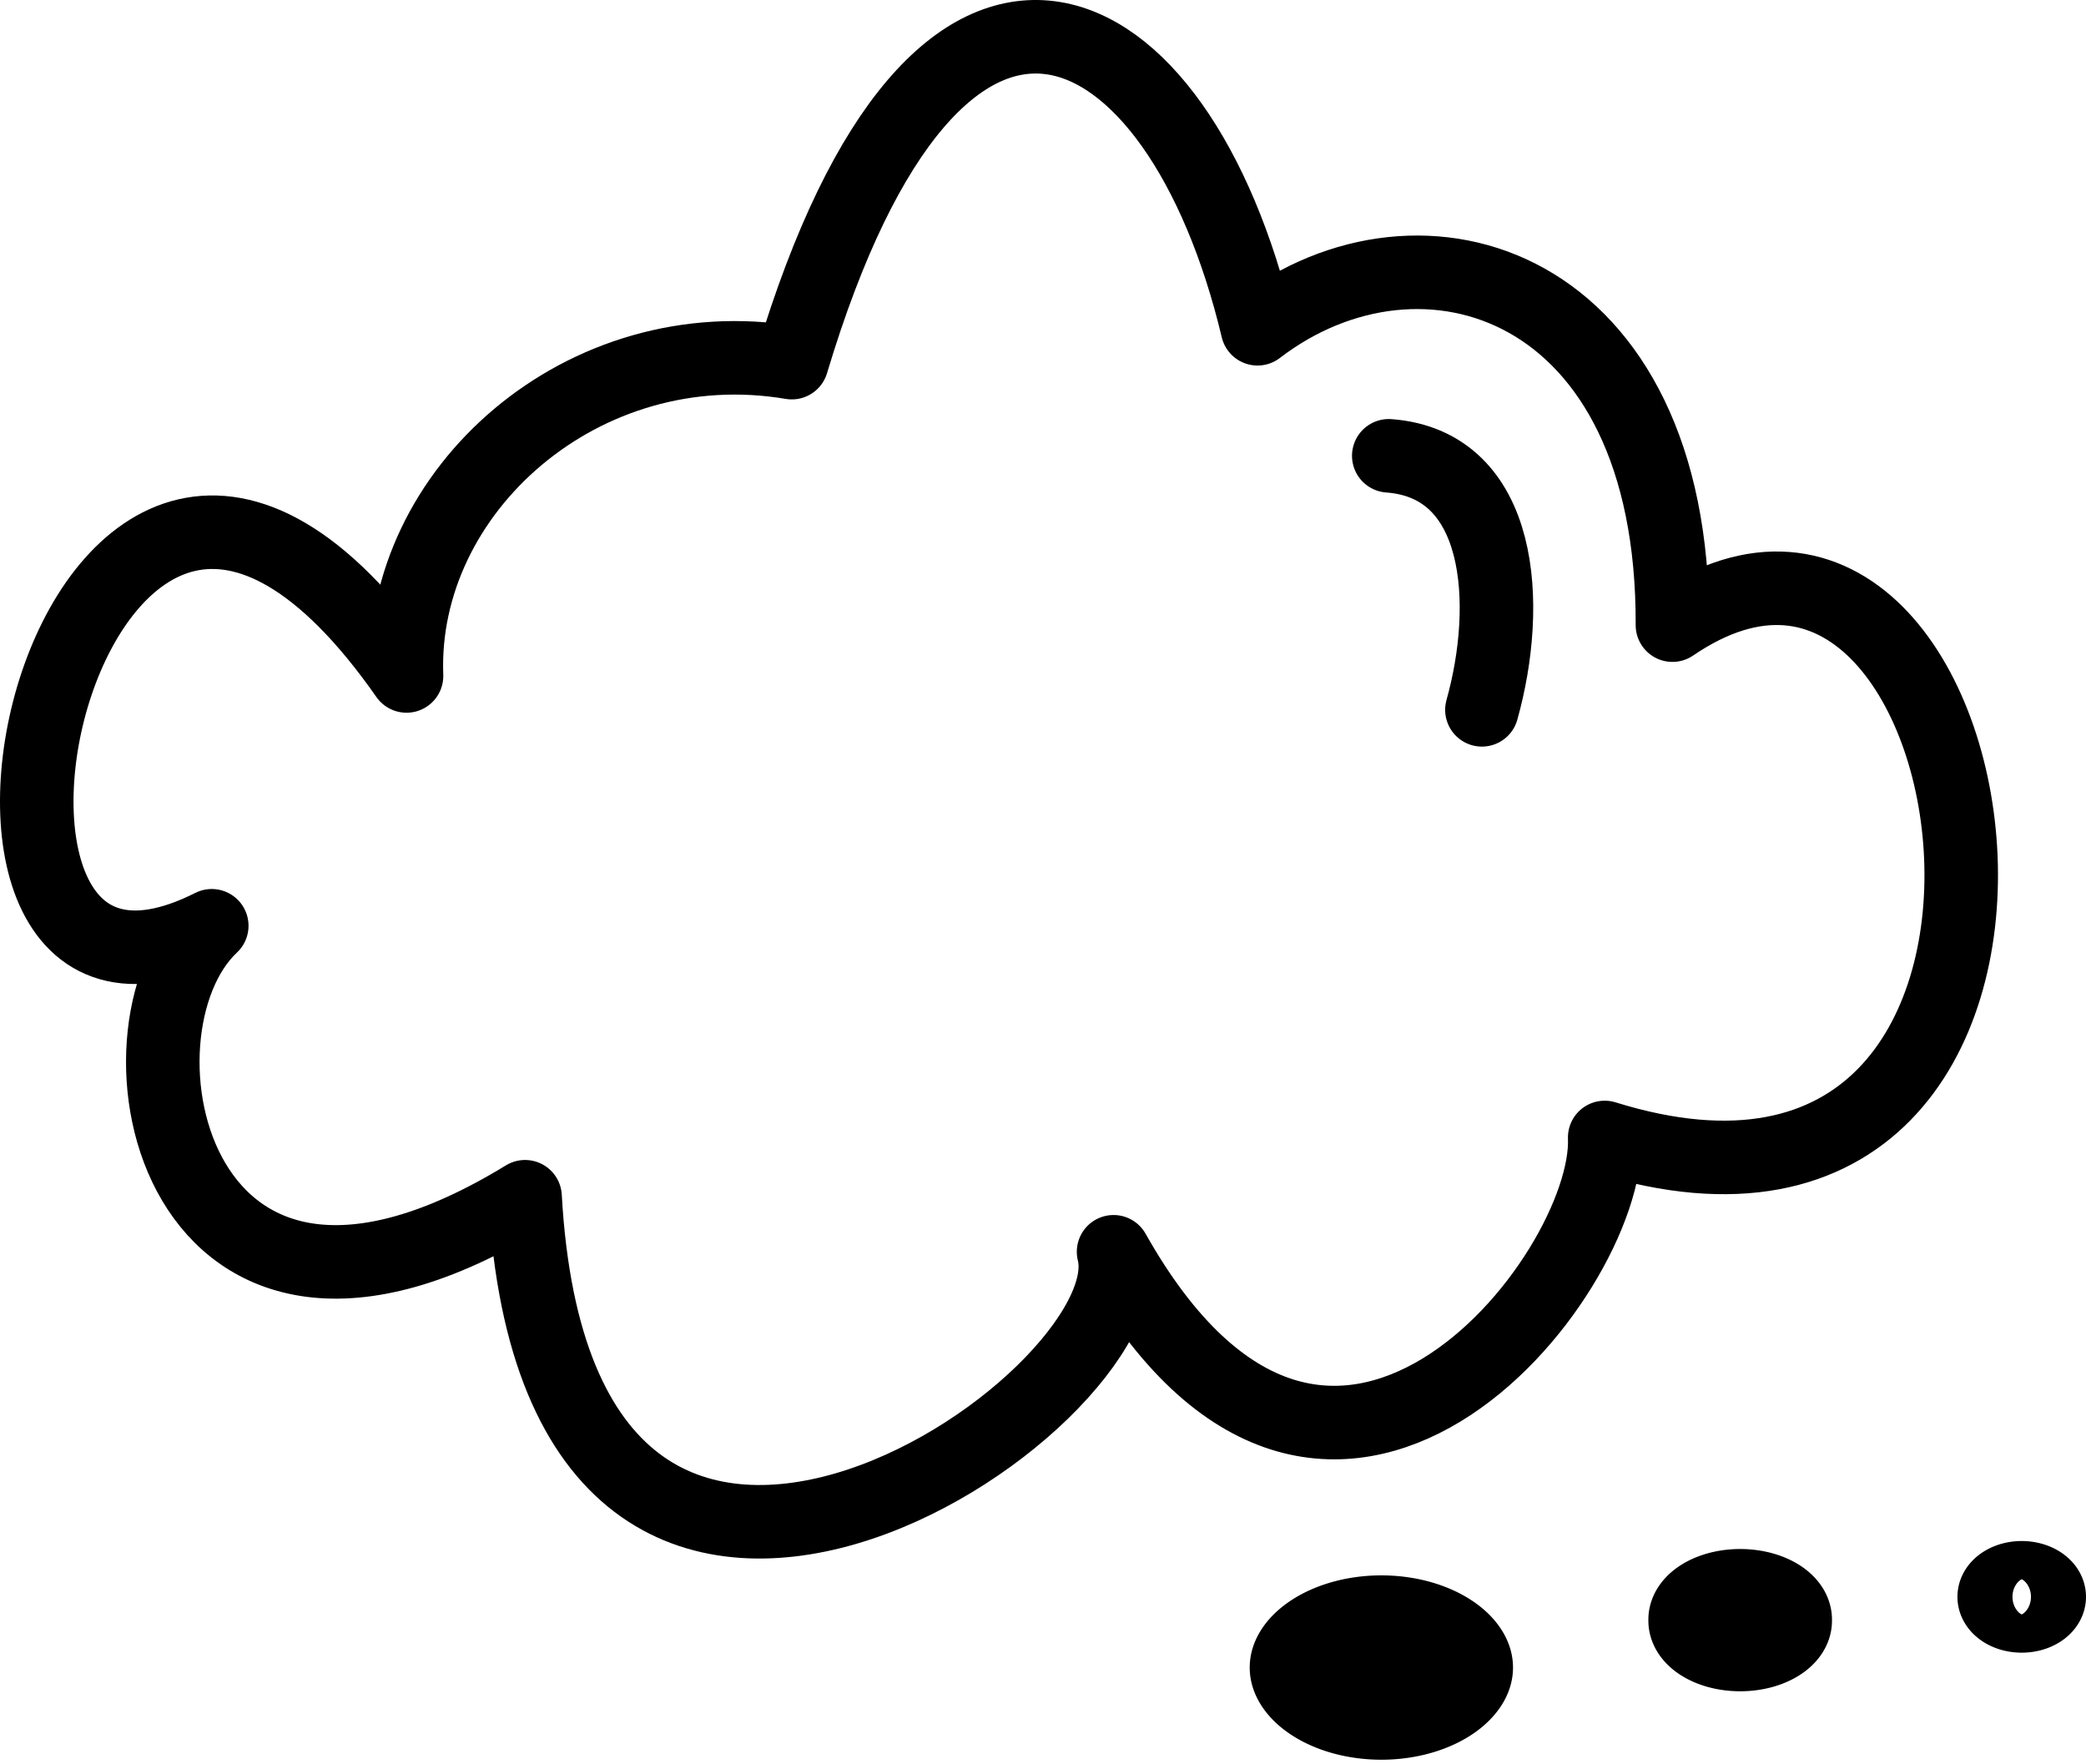 <?xml version="1.0" encoding="UTF-8" standalone="no"?>
<!-- Created with Inkscape (http://www.inkscape.org/) -->
<svg
   xmlns:dc="http://purl.org/dc/elements/1.1/"
   xmlns:cc="http://creativecommons.org/ns#"
   xmlns:rdf="http://www.w3.org/1999/02/22-rdf-syntax-ns#"
   xmlns:svg="http://www.w3.org/2000/svg"
   xmlns="http://www.w3.org/2000/svg"
   xmlns:sodipodi="http://sodipodi.sourceforge.net/DTD/sodipodi-0.dtd"
   xmlns:inkscape="http://www.inkscape.org/namespaces/inkscape"
   height="149.956"
   id="svg3744"
   inkscape:version="0.46"
   sodipodi:docbase="/home/grenouille/MesDoc/dessin/vectoriel"
   sodipodi:docname="nuage_guillaume_boitel_.svg"
   sodipodi:version="0.32"
   width="177.319"
   inkscape:output_extension="org.inkscape.output.svg.inkscape"
   version="1.0">
  <defs
     id="defs3">
    <inkscape:perspective
       sodipodi:type="inkscape:persp3d"
       inkscape:vp_x="0 : 526.18109 : 1"
       inkscape:vp_y="0 : 1000 : 0"
       inkscape:vp_z="744.09448 : 526.18109 : 1"
       inkscape:persp3d-origin="372.04724 : 350.78739 : 1"
       id="perspective13" />
  </defs>
  <sodipodi:namedview
     bordercolor="#666666"
     borderopacity="1.0"
     id="base"
     inkscape:current-layer="svg3744"
     inkscape:cx="88.659744"
     inkscape:cy="74.978111"
     inkscape:pageopacity="0.0"
     inkscape:pageshadow="2"
     inkscape:window-height="778"
     inkscape:window-width="1196"
     inkscape:window-x="76"
     inkscape:window-y="0"
     inkscape:zoom="3.8211152"
     pagecolor="#ffffff"
     showgrid="false" />
  <g
     id="layer1"
     inkscape:groupmode="layer"
     inkscape:label="Layer 1"
     transform="translate(-230.324,-204.943)" />
  <path
     d="M 18.001,78.691 C 8.404,87.688 14.643,120.078 44.633,101.724 C 47.513,153.308 97.897,119.239 94.658,106.402 C 112.893,138.793 136.886,108.562 136.406,96.685 C 181.152,110.601 170.476,33.824 142.164,53.138 C 142.284,23.867 120.811,17.269 106.895,27.946 C 100.177,-0.246 79.783,-10.802 67.307,30.825 C 49.552,27.826 33.957,41.742 34.557,57.457 C 5.885,16.429 -10.55,93.086 18.001,78.691 z"
     id="path4006"
     sodipodi:nodetypes="ccccccccc"
     style="fill:none;fill-opacity:0.75;fill-rule:evenodd;stroke:#000000;stroke-width:6.25;stroke-linecap:round;stroke-linejoin:round;stroke-miterlimit:4;stroke-dasharray:none;stroke-opacity:1" />
  <path
     d="M 354.493,349.854 A 5.398,4.679 0 1 1 343.697,349.854 A 5.398,4.679 0 1 1 354.493,349.854 z"
     id="path4629"
     sodipodi:cx="349.09497"
     sodipodi:cy="349.85355"
     sodipodi:rx="5.398376"
     sodipodi:ry="4.6785922"
     sodipodi:type="arc"
     style="fill:#000000;fill-opacity:1;fill-rule:evenodd;stroke:#000000;stroke-width:6.25;stroke-linecap:round;stroke-linejoin:round;stroke-miterlimit:4;stroke-dashoffset:0.625;stroke-opacity:1"
     transform="matrix(1.313,0,0,1.004,-340.94,-209.511)" />
  <path
     d="M 382.925,342.656 A 4.679,2.879 0 1 1 373.568,342.656 A 4.679,2.879 0 1 1 382.925,342.656 z"
     id="path4630"
     sodipodi:cx="378.24622"
     sodipodi:cy="342.6557"
     sodipodi:rx="4.6785922"
     sodipodi:ry="2.8791337"
     sodipodi:type="arc"
     style="fill:none;fill-opacity:1;fill-rule:evenodd;stroke:#000000;stroke-width:6.25;stroke-linecap:round;stroke-linejoin:round;stroke-miterlimit:4;stroke-dashoffset:0.625;stroke-opacity:1"
     transform="translate(-230.324,-204.943)" />
  <path
     d="M 404.518,340.676 A 2.339,1.62 0 1 1 399.84,340.676 A 2.339,1.62 0 1 1 404.518,340.676 z"
     id="path4631"
     sodipodi:cx="402.17899"
     sodipodi:cy="340.6763"
     sodipodi:rx="2.3392961"
     sodipodi:ry="1.6195128"
     sodipodi:type="arc"
     style="fill:none;fill-opacity:1;fill-rule:evenodd;stroke:#000000;stroke-width:6.25;stroke-linecap:round;stroke-linejoin:round;stroke-miterlimit:4;stroke-dashoffset:0.625;stroke-opacity:1"
     transform="translate(-230.324,-204.943)" />
  <path
     d="M 118.051,38.743 C 127.768,39.463 128.488,51.339 125.969,60.336"
     id="path5253"
     sodipodi:nodetypes="cc"
     style="fill:none;fill-opacity:0.75;fill-rule:evenodd;stroke:#000000;stroke-width:6.25;stroke-linecap:round;stroke-linejoin:round;stroke-miterlimit:4;stroke-dasharray:none;stroke-opacity:1" />
</svg>
